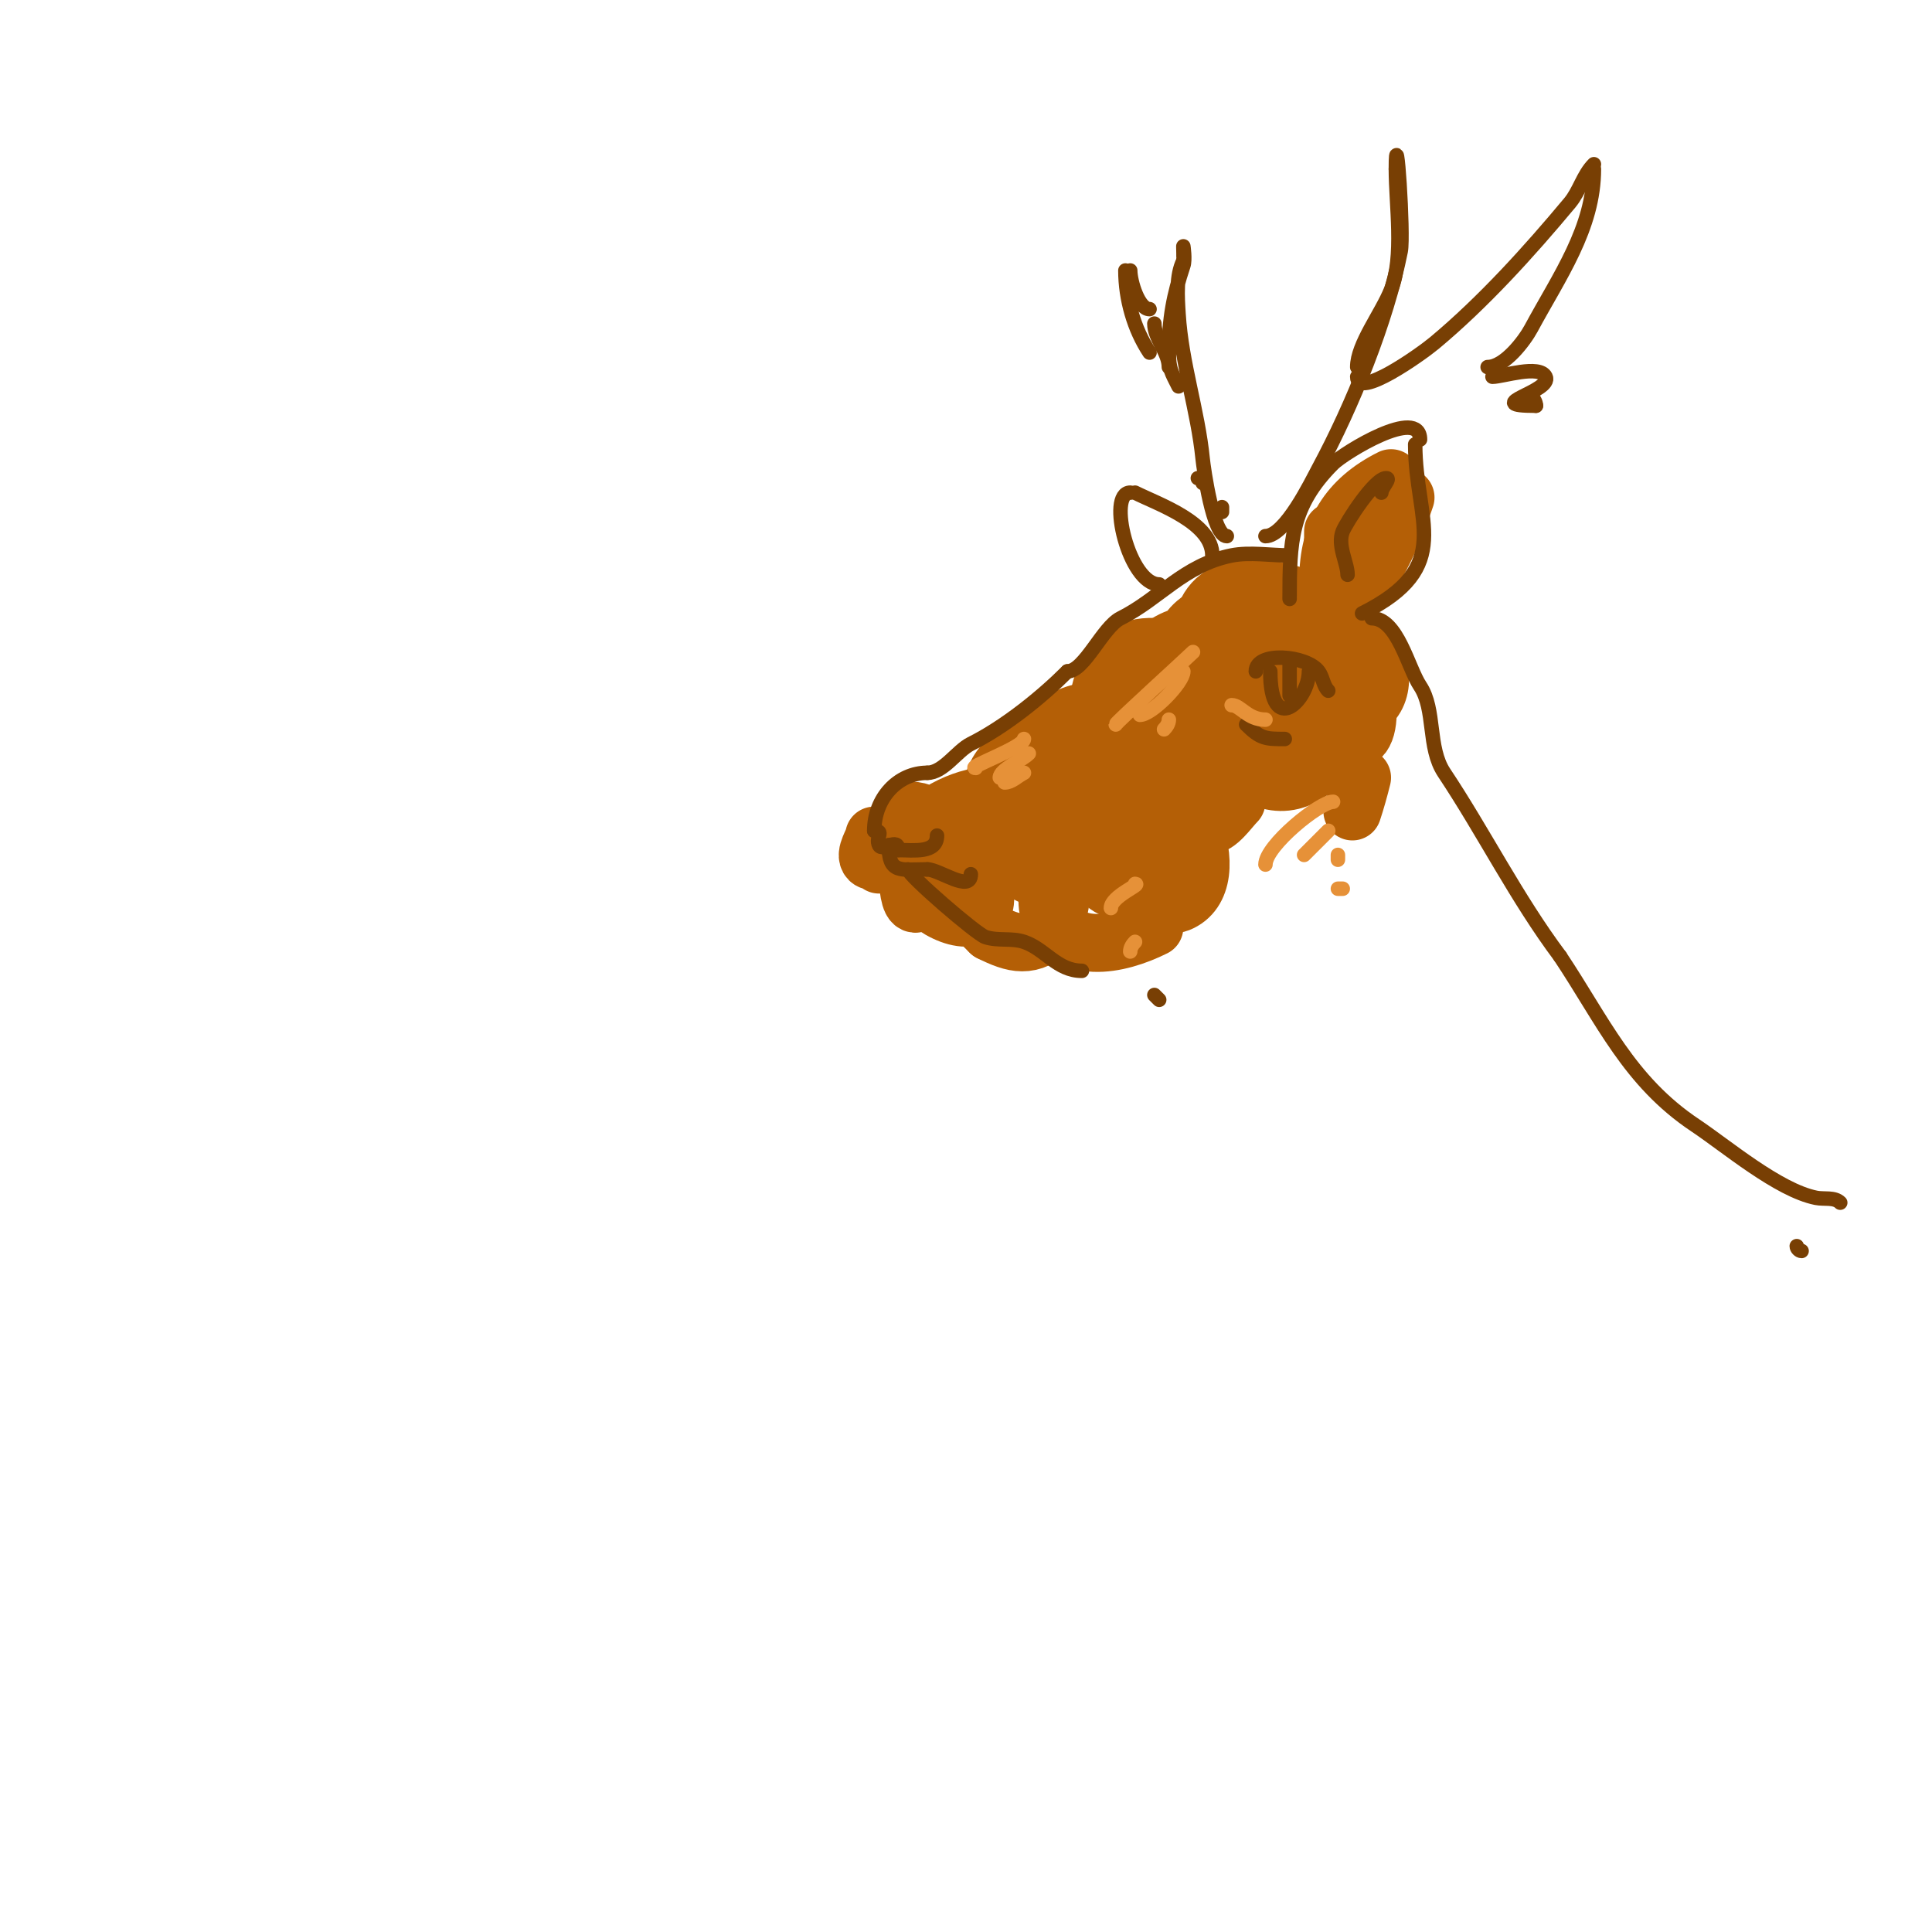 <svg viewBox='0 0 400 400' version='1.1' xmlns='http://www.w3.org/2000/svg' xmlns:xlink='http://www.w3.org/1999/xlink'><g fill='none' stroke='#b45f06' stroke-width='12' stroke-linecap='round' stroke-linejoin='round'><path d='M276,110c0,3.076 -0.276,4.724 2,7'/><path d='M291,103c-1.532,4.597 -7.436,21 -14,21'/><path d='M288,99c-8.927,4.463 -13,11.256 -13,21'/><path d='M282,147c10.017,-5.008 -1.843,-27.446 -15,-11c-3.762,4.702 9.474,18.132 14,17c4.546,-1.136 1.975,-21 -8,-21c-3.124,0 -4.746,2.805 -6,5c-7.7,13.475 10.423,25.886 13,13c0.819,-4.097 -0.078,-6.312 -1,-10'/><path d='M279,140c-4,-1.333 -7.856,-3.223 -12,-4c-4.44,-0.832 -10.885,6.96 -8,11c4.088,5.723 19.561,11.171 23,2c5.196,-13.855 -20.084,-20.916 -28,-13c-9.329,9.329 4.436,32.698 17,24c11.496,-7.959 14.357,-30.241 -1,-36c-7.727,-2.898 -18.583,-4.669 -21,5'/><path d='M249,129c0,7.399 4.646,12.285 13,11c1.865,-0.287 10.54,-4.15 9,-8c-1.847,-4.618 -4.671,-4.239 -10,-5c-2.007,-0.287 -10.131,-0.038 -12,1c-11.039,6.133 0.216,28.734 12,22c6.732,-3.847 1.898,-15.328 -3,-18c-3.063,-1.671 -11.394,-0.948 -14,0c-14.383,5.23 -2.839,27.168 13,24'/><path d='M257,156c15.54,-15.54 -18.056,-25.911 -23,-18c-4.057,6.492 3.003,31.599 11,30c14.604,-2.921 16.016,-29.997 1,-33c-4.095,-0.819 -10.175,-2.347 -14,1c-14.267,12.483 7.658,48.06 21,29c1.971,-2.816 2.568,-9.973 3,-13'/><path d='M256,152c-5.139,-15.416 -18.699,-22.923 -27,-3c-3.137,7.528 0.998,17.138 4,24c0.672,1.537 6.215,15.914 11,14c10.743,-4.297 0.876,-29 -12,-29c-10.587,0 -9.883,33.505 5,25c13.647,-7.798 -5.71,-19.785 -13,-21'/><path d='M224,162c-4.94,1.976 -14.246,14.038 -5,18c10.114,4.335 15.621,-8.433 14,-16c-0.469,-2.186 -1.514,-4.329 -3,-6c-13.014,-14.641 -31.664,13.168 -18,20c12.116,6.058 22.889,-18.222 18,-28c-5.295,-10.59 -31.648,14 -12,14'/><path d='M218,164c2,-0.333 4.076,-0.359 6,-1c28.646,-9.549 -2.81,-15.752 -15,-6c-9.155,7.324 -1.462,27.769 11,25c11.382,-2.529 -0.055,-24.178 -13,-19c-3.635,1.454 -11.042,12.24 -4,14c6.963,1.741 9.361,-12 0,-12'/><path d='M203,165c-3.272,0 -15.788,5.212 -11,10c3.379,3.379 3.714,-5.571 -2,-7c-6.906,-1.727 -5,12.213 -5,4'/><path d='M181,173c0,0.961 -2.168,3.832 -1,5c0.527,0.527 2,0.255 2,1'/><path d='M186,175c2.691,0 0.958,13.521 4,12c9.907,-4.954 -3,-17.974 -3,-9c0,5.502 7.659,12 13,12c10.185,0 -1.906,-22.189 -5,-16c-3.333,6.667 6.272,15.272 10,19'/><path d='M205,193c4.864,2.432 8.486,3.514 13,-1c1.577,-1.577 3.652,-18 1,-18c-2.266,0 -2.385,12.846 -2,14c3.398,10.194 14.613,7.693 22,4'/><path d='M250,171c2.253,0 4.429,-3.429 6,-5'/><path d='M279,160c0.943,0 2,1.057 2,2'/><path d='M282,161c-0.589,2.354 -1.233,4.698 -2,7'/></g>
<g fill='none' stroke='#783f04' stroke-width='3' stroke-linecap='round' stroke-linejoin='round'><path d='M275,143c-1.054,-1.054 -1.106,-2.807 -2,-4c-2.515,-3.353 -13,-4.2 -13,0'/><path d='M271,139c0,5.97 -8,13.746 -8,0'/><path d='M267,137c0,2.333 0,4.667 0,7'/><path d='M258,150c2.955,2.955 4.043,3 8,3'/><path d='M267,124c0,-11.711 0.16,-19.16 9,-28c2.256,-2.256 18,-11.931 18,-5'/><path d='M293,92c0,15.952 8.423,25.288 -11,35'/><path d='M279,119c0,-2.446 -2.18,-6.05 -1,-9c0.73,-1.825 6.582,-11 9,-11c1.054,0 -1,1.946 -1,3'/><path d='M267,115c-3.813,0 -8.307,-0.739 -12,0c-9.923,1.985 -14.907,8.954 -23,13c-3.711,1.855 -7.496,11 -11,11'/><path d='M221,139c-5.289,5.289 -12.867,11.434 -20,15c-2.871,1.435 -5.668,6 -9,6'/><path d='M192,160c-6.117,0 -11,5.263 -11,12'/><path d='M181,172c2.208,0 0.199,1.398 1,3c0.711,1.422 4,-1.801 4,1'/><path d='M186,176c3.145,0 8,0.744 8,-3'/><path d='M184,175l0,0'/><path d='M184,175c0,5.961 2.363,5 8,5'/><path d='M192,180c2.45,0 9,4.927 9,1'/><path d='M188,180c0,1.187 14.159,13.386 16,14c2.599,0.866 5.421,0.14 8,1c4.409,1.47 6.845,6 12,6'/><path d='M239,206c0.333,0.333 0.667,0.667 1,1'/><path d='M284,128c5.351,0 7.514,10.272 10,14c3.276,4.915 1.503,12.755 5,18c8.198,12.298 15.015,26.02 24,38'/><path d='M323,198c8.889,13.333 14.248,25.832 28,35c6.325,4.217 17.146,13.429 25,15c1.667,0.333 3.798,-0.202 5,1'/><path d='M372,258c0,0.471 0.529,1 1,1'/><path d='M262,111c4.104,0 9.54,-11.288 11,-14c7.028,-13.052 14.088,-30.438 17,-45c0.679,-3.396 -1,-28.161 -1,-17'/><path d='M289,35c0,7.315 1.717,18.207 -1,25c-2.001,5.003 -7,11.303 -7,16'/><path d='M281,78c0,4.727 13.168,-4.64 16,-7c10.072,-8.393 19.64,-18.968 28,-29c2.058,-2.47 2.76,-5.76 5,-8'/><path d='M330,35c0,12.249 -7.22,22.265 -13,33c-1.355,2.515 -5.465,8 -9,8'/><path d='M309,78c2.1,0 9.704,-2.591 11,0c1.542,3.083 -13.859,6 -2,6'/><path d='M318,84c0,-0.745 -0.473,-1.473 -1,-2'/><path d='M254,111c-2.859,0 -4.807,-14.069 -5,-16c-1.012,-10.118 -4.352,-19.637 -5,-30c-0.227,-3.625 -0.517,-7.965 1,-11c0.08,-0.16 0,-3 0,-3c0,0 0.422,2.735 0,4c-2.011,6.032 -3,11.005 -3,18'/><path d='M242,73c0,3.424 0.53,4.061 2,7'/><path d='M242,76c0,-3.098 -3,-5.902 -3,-9'/><path d='M238,64c-2.272,0 -4,-5.687 -4,-8'/><path d='M233,56c0,5.849 1.773,12.16 5,17'/><path d='M248,99c0.471,0 1,0.529 1,1'/><path d='M253,105c0,0.333 0,0.667 0,1'/><path d='M251,115c0,-6.807 -11.086,-10.543 -16,-13'/><path d='M234,102c-4.808,0 -0.299,19 6,19'/><path d='M240,121'/></g>
<g fill='none' stroke='#e69138' stroke-width='3' stroke-linecap='round' stroke-linejoin='round'><path d='M247,135c-1.266,1.266 -16,14.636 -16,15'/><path d='M245,139c0,2.279 -6.524,9 -9,9'/><path d='M242,149c0,0.745 -0.473,1.473 -1,2'/><path d='M276,166c-2.759,0 -14,9.086 -14,13'/><path d='M275,172c-1.776,1.776 -3.224,3.224 -5,5'/><path d='M277,177c0,0.333 0,0.667 0,1'/><path d='M278,184c-0.333,0 -0.667,0 -1,0'/><path d='M212,153c0,1.71 -12.084,6 -10,6'/><path d='M213,156c-1.436,1.436 -6,3.351 -6,5'/><path d='M212,160c-1.358,0.679 -2.554,2 -4,2'/><path d='M235,183c1.516,0 -5,2.556 -5,5'/><path d='M235,195c-0.527,0.527 -1,1.255 -1,2'/><path d='M255,146c1.842,0 3.287,3 7,3'/><path d='M266,151'/></g>
</svg>
